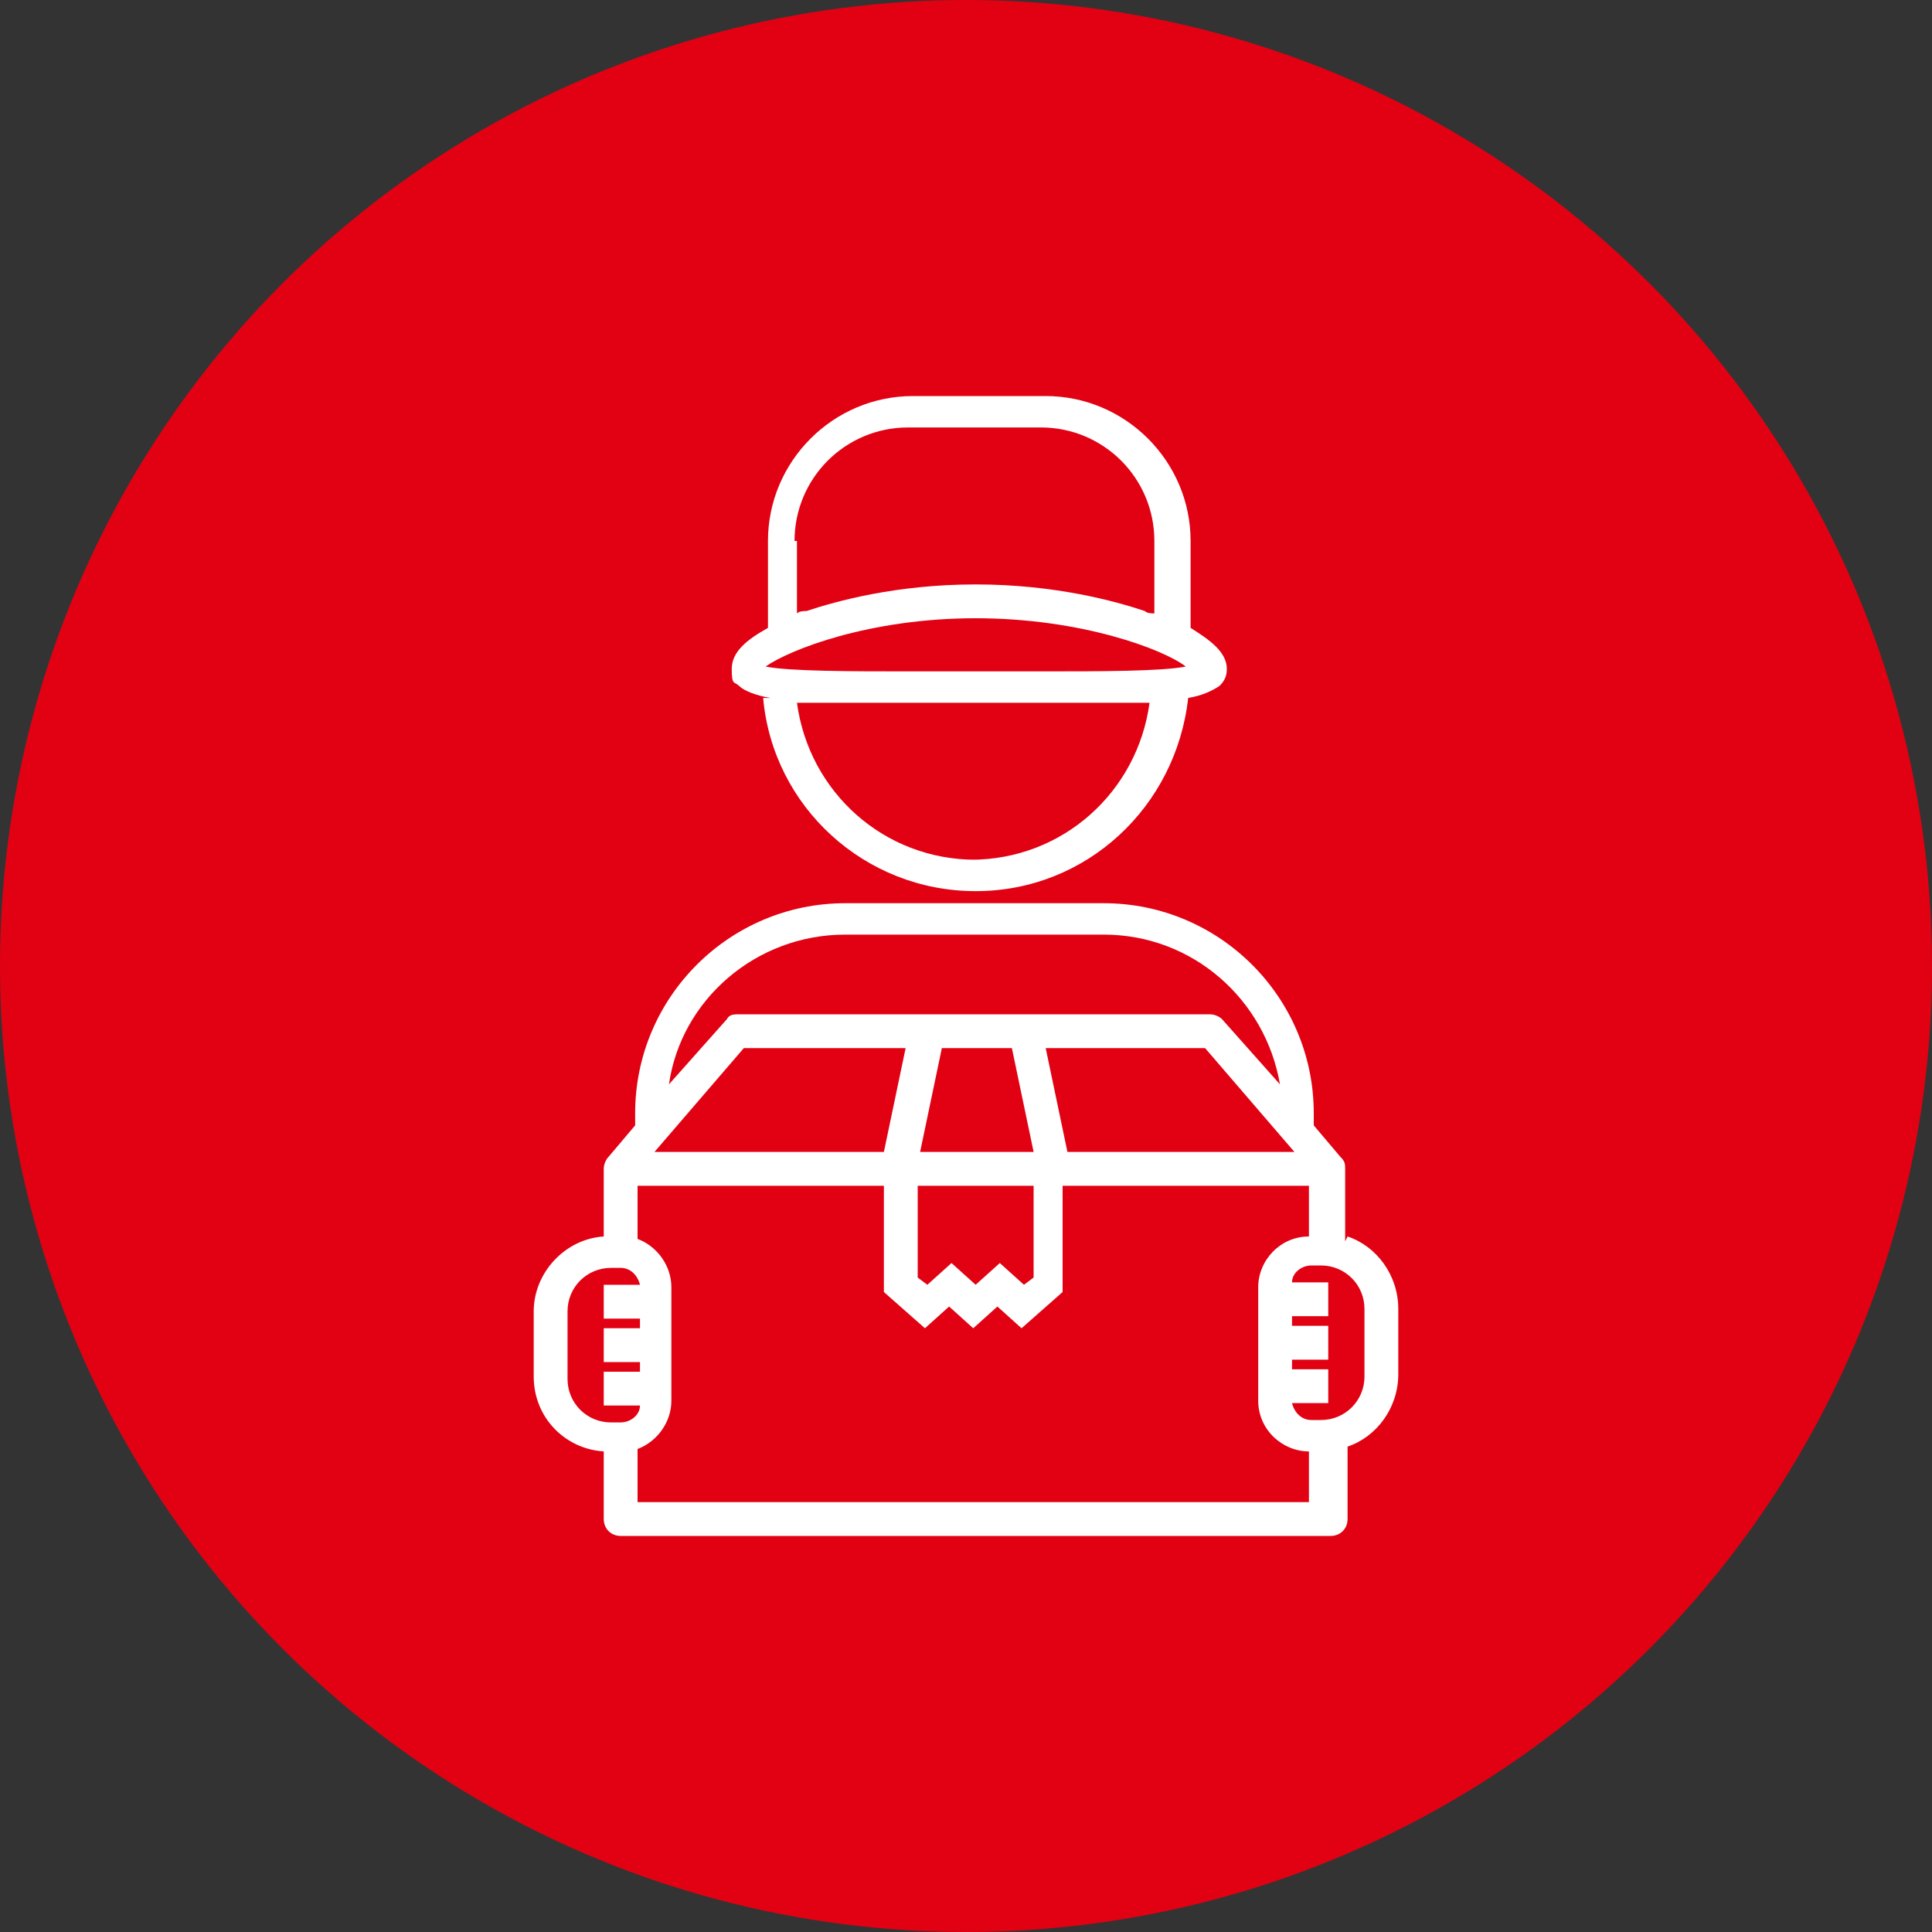 <?xml version="1.0" encoding="UTF-8"?>
<svg id="_レイヤー_2" data-name="レイヤー 2" xmlns="http://www.w3.org/2000/svg" viewBox="0 0 80 80">
  <rect x="0" y="0" width="80" height="80" fill="#333333" stroke="none"/>
  <defs>
    <style>
      .cls-1 {
        fill: #e10113;
      }

      .cls-2 {
        fill: #fff;
      }
    </style>
  </defs>
  <g id="_レイアウト" data-name="レイアウト">
    <g id="whats-role__illustration_img_10_hover">
      <circle class="cls-1" cx="40" cy="40" r="40"/>
      <g>
        <path class="cls-2" d="M31.6,28.9c.4,4.5,4.2,8,8.8,8s8.3-3.5,8.8-8c.6-.1,1-.3,1.3-.5.2-.2.3-.4.3-.7,0-.7-.7-1.2-1.5-1.7v-3.6c0-3.3-2.7-6-6-6h-5.5c-3.3,0-6,2.7-6,6v3.6c-.9.5-1.5,1-1.5,1.7s.1.5.3.7c.2.2.7.4,1.3.5ZM40.4,25.6c4.4,0,7.8,1.3,8.7,2-1,.2-3.6.2-5.9.2-.9,0-1.9,0-2.8,0s-1.9,0-2.8,0c-2.3,0-4.9,0-5.9-.2,1-.7,4.3-2,8.7-2ZM40.4,35.6c-3.8,0-6.9-2.8-7.4-6.5,1.1,0,2.6,0,4.5,0,.9,0,1.8,0,2.8,0s1.9,0,2.8,0c.8,0,1.6,0,2.2,0s1.7,0,2.3,0c-.5,3.7-3.6,6.5-7.4,6.5ZM32.9,22.4c0-2.6,2.1-4.7,4.7-4.7h5.5c2.6,0,4.7,2.1,4.7,4.7v3c-.1,0-.3,0-.4-.1-1.2-.4-3.7-1.1-7-1.1s-5.8.7-7,1.1c-.1,0-.3,0-.4.1v-3Z"/>
        <path class="cls-2" d="M55.7,51.4v-3s0,0,0,0c0-.2,0-.3-.2-.5l-1.1-1.3v-.5c0-4.8-3.9-8.7-8.7-8.7h-10.7c-4.8,0-8.7,3.9-8.7,8.7v.5l-1.1,1.3c-.1.1-.2.3-.2.5,0,0,0,0,0,0v2.8c-1.6.1-2.9,1.5-2.9,3.1v2.7c0,1.7,1.3,3,2.9,3.1v2.8c0,.4.3.7.7.7h29.4c.4,0,.7-.3.7-.7v-3c1.2-.4,2.1-1.6,2.1-3v-2.7c0-1.4-.9-2.6-2.1-3ZM37.9,49.1h4.9v3.8l-.4.3-1-.9-1,.9-1-.9-1,.9-.4-.3v-3.8ZM30.9,43.4h6.6l-.9,4.3h-9.5l3.7-4.3ZM53.6,47.7h-9.4l-.9-4.3h6.6l3.7,4.3ZM41.9,43.4l.9,4.3h-4.7l.9-4.3h3ZM35,38.7h10.7c3.7,0,6.7,2.7,7.3,6.2l-2.4-2.7c-.1-.1-.3-.2-.5-.2h-19.5c-.2,0-.4,0-.5.2l-2.4,2.7c.5-3.5,3.6-6.2,7.3-6.2ZM23.5,57v-2.7c0-1,.8-1.8,1.8-1.8h.4c.4,0,.7.3.8.7h-1.5v1.4h1.5v.4h-1.5v1.4h1.5v.4h-1.5v1.4h1.5c0,.4-.4.7-.8.7h-.4c-1,0-1.8-.8-1.8-1.8ZM26.4,62.3v-2.3c.8-.3,1.4-1.1,1.4-2v-4.7c0-.9-.6-1.7-1.4-2v-2.2h10.2v4.4l1.7,1.5,1-.9,1,.9,1-.9,1,.9,1.7-1.5v-4.4h10.2v2.1h0c-1.2,0-2.1,1-2.1,2.1v4.7c0,1.2,1,2.1,2.1,2.1h0v2.1h-28ZM56.5,57c0,1-.8,1.8-1.8,1.8h-.4c-.4,0-.7-.3-.8-.7h1.5v-1.4h-1.5v-.4h1.5v-1.4h-1.5v-.4h1.5v-1.4h-1.5c0-.4.4-.7.8-.7h.4c1,0,1.8.8,1.8,1.8v2.7Z"/>
      </g>
    </g>
  </g>
</svg>